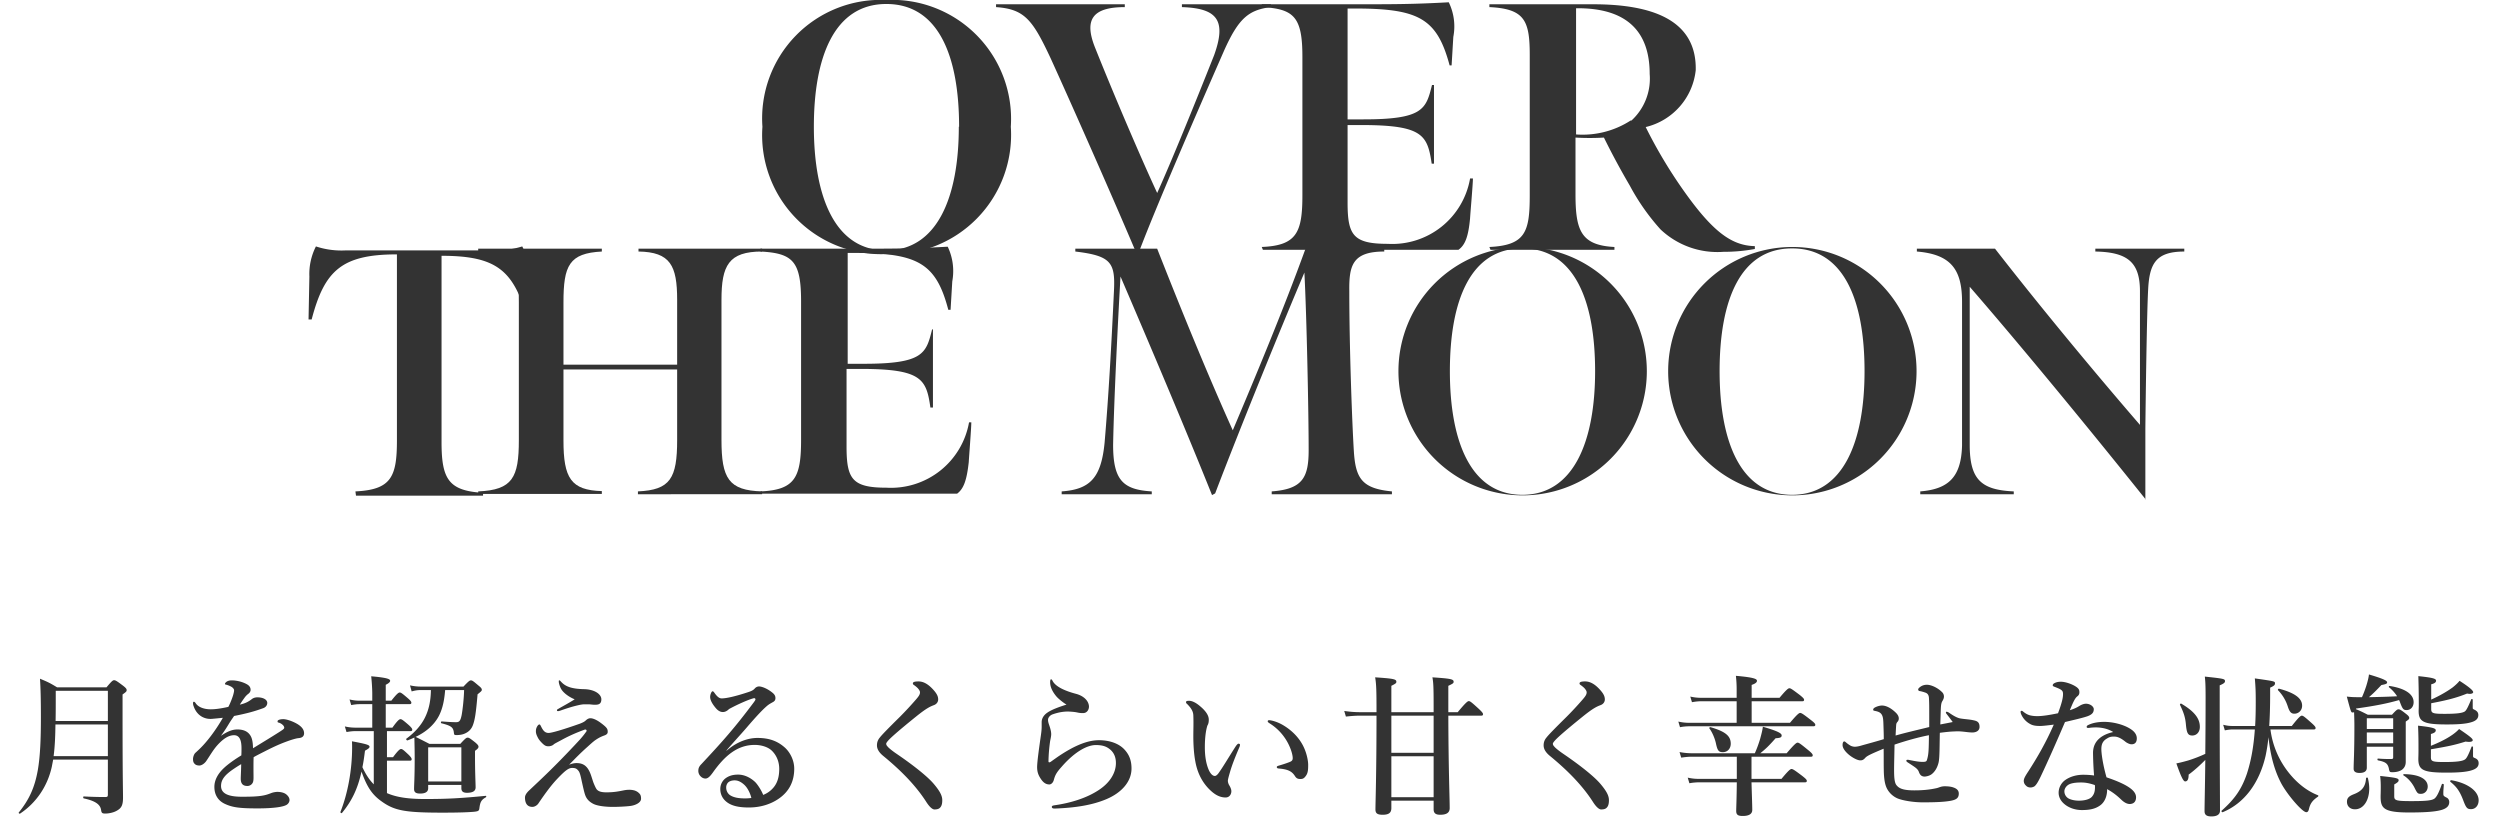 <svg width="297" height="98" fill="none" xmlns="http://www.w3.org/2000/svg"><g clip-path="url(#clip0_102_989)" fill="#333"><path d="M90.576 15.06A14.08 14.08 0 01105.263 0a14.147 14.147 0 0114.822 15.059 14.17 14.17 0 01-4.019 10.886 14.18 14.18 0 01-10.803 4.24 14.145 14.145 0 01-14.687-15.127zm23.364 0c0-8.441-2.464-14.586-8.643-14.586s-8.61 6.28-8.61 14.585c0 8.306 2.499 14.688 8.576 14.688 6.078 0 8.644-6.314 8.644-14.688h.033zm10.906-8.07c-2.16-4.625-3.106-5.908-6.516-6.145V.508h15.295v.337c-3.917 0-4.794 1.554-3.579 4.694 2.262 5.672 5.47 13.167 7.428 17.388 1.688-3.748 4.288-10.13 6.753-16.342 1.519-4.186.371-5.604-3.816-5.74V.508h10.568v.337c-2.667.338-3.849 1.351-5.571 5.2-3.14 7.158-8.17 18.739-10.129 23.972h-.304c-2.566-6.077-7.529-17.32-10.129-23.027z"/><path d="M149.896 29.34c4.153-.168 4.829-1.721 4.829-6.144V6.753c0-4.727-.979-5.706-4.829-5.909V.507h11.277c4.153 0 6.753 0 10.94-.236a6.55 6.55 0 01.54 4.119l-.202 3.376h-.237c-1.485-5.537-3.613-6.753-11.209-6.753h-.912v13.168h1.891c7.09 0 7.428-1.215 8.137-4.085h.236v9.352h-.27c-.506-3.376-1.047-4.558-8.103-4.592h-1.891v9.218c0 3.883.675 4.895 4.794 4.895a9.384 9.384 0 009.758-7.765h.338c0 .675-.304 4.085-.338 4.727-.202 2.16-.574 3.174-1.384 3.747h-23.229l-.136-.337zm27.043.002c4.288-.203 4.795-1.79 4.795-6.145V6.55c0-4.119-.608-5.503-4.795-5.706V.508h12.324c6.753 0 12.324 1.722 12.189 7.833a7.8 7.8 0 01-5.943 6.753 56.642 56.642 0 003.951 6.752c3.815 5.571 6.145 7.327 9.015 7.395v.337c-1.225.23-2.469.343-3.714.338a9.826 9.826 0 01-7.496-2.668 26.132 26.132 0 01-3.646-5.2 89.853 89.853 0 01-3.073-5.705 28.547 28.547 0 01-3.376 0v6.753c0 4.321.675 6.043 4.625 6.246v.338h-14.721l-.135-.338zm16.882-15.025a6.756 6.756 0 002.161-5.537c0-4.828-2.498-7.867-8.745-7.8v14.992a10.535 10.535 0 006.483-1.655h.101zM42.225 58.379c4.255-.203 4.93-1.722 4.93-6.078V30.22c-6.55 0-8.61 1.924-10.13 7.732h-.37l.1-5.099a7.225 7.225 0 01.777-3.579 9.622 9.622 0 003.545.473h17.186a10.94 10.94 0 003.781-.473c.562 1.107.83 2.34.777 3.58l.203 5.03h-.372c-1.62-5.74-3.613-7.495-10.196-7.495v22.148c0 4.39.844 5.774 4.93 6.01v.338H42.292l-.068-.506z"/><path d="M56.81 58.378c4.086-.169 4.829-1.654 4.829-6.078V35.925c0-4.389-.54-5.875-4.829-6.043v-.338h14.688v.338c-3.883.202-4.558 1.654-4.558 6.043v7.395h13.505v-7.7c0-4.085-.81-5.672-4.592-5.74v-.337H90.54v.338c-3.984 0-4.828 1.654-4.828 5.74v16.645c0 4.558.844 6.01 4.828 6.111v.338H75.786v-.338c3.849-.169 4.659-1.553 4.659-6.111v-8.374H66.94v8.441c0 4.457.877 5.909 4.558 6.01v.338H56.81v-.304z"/><path d="M90.34 58.378c4.153-.169 4.828-1.722 4.828-6.145V35.824c0-4.76-.945-5.74-4.828-5.942v-.338h11.311c4.153 0 6.752 0 10.939-.236a6.758 6.758 0 01.54 4.119l-.202 3.376h-.27c-1.452-5.537-3.613-6.753-11.176-6.753h-.777v13.168h1.891c7.09 0 7.428-1.215 8.137-4.085h.101v9.285h-.304c-.472-3.377-1.046-4.558-8.069-4.592h-1.891v9.217c0 3.883.675 4.896 4.761 4.896a9.42 9.42 0 009.791-7.766h.27c0 .676-.27 4.086-.304 4.727-.236 2.161-.607 3.174-1.384 3.748H90.441l-.101-.27zm42.776-25.525c-.27 4.625-.777 14.586-.878 19.988 0 4.22 1.182 5.334 4.592 5.537v.338h-10.703v-.338c3.376-.236 4.693-1.62 5.098-5.774.473-5.503.811-11.547 1.114-18.063.169-3.376-.371-4.153-4.591-4.66v-.337h9.723c3.005 7.63 6.044 15.058 8.982 21.575 2.599-6.145 5.976-14.215 8.643-21.575h9.353v.338c-3.782 0-4.187 1.654-4.153 4.693 0 6.752.337 15.733.54 19.009.202 3.275.979 4.456 4.524 4.794v.338h-14.282v-.338c3.647-.27 4.389-1.62 4.389-4.896 0-4.456-.236-15.97-.506-21.102-2.634 6.213-7.462 17.996-10.602 26.234l-.371.203c-3.14-7.833-7.394-17.861-10.872-25.964zm33.019 11.243a14.754 14.754 0 1129.508-.002 14.754 14.754 0 01-29.508.002zm23.364 0c0-8.441-2.498-14.586-8.643-14.586-6.145 0-8.61 6.145-8.61 14.585 0 8.441 2.532 14.688 8.61 14.688 6.077 0 8.643-6.314 8.643-14.688zm8.679 0a14.754 14.754 0 1129.508-.002 14.754 14.754 0 01-29.508.002zm23.33 0c0-8.441-2.464-14.586-8.609-14.586s-8.61 6.145-8.61 14.585c0 8.441 2.532 14.688 8.61 14.688 6.077 0 8.609-6.314 8.609-14.688zm33.394 15.227c-6.482-8.103-14.687-18.097-20.899-25.255v18.773c0 4.153 1.384 5.368 5.233 5.537v.338h-11.108v-.338c3.376-.27 4.862-1.722 4.963-5.436V35.858c0-3.85-1.317-5.639-5.368-5.976v-.338h9.285c5.436 6.989 11.851 14.72 17.219 20.933V34.61c0-3.377-1.384-4.66-5.301-4.727v-.338h10.568v.338c-3.376 0-4.119 1.451-4.288 4.389-.169 2.937-.304 13.505-.337 16.645v8.475l.033-.068z"/></g><path d="M12.815 90.242H6.317c-.054.288-.108.558-.162.846-.504 2.286-1.818 4.266-3.762 5.562-.072.054-.216-.054-.162-.126 1.206-1.494 1.89-2.916 2.268-5.076.27-1.584.36-3.564.36-6.264 0-2.088-.036-3.438-.108-4.554 1.026.432 1.17.504 2.034 1.026h5.868c.612-.738.756-.846.9-.846.18 0 .342.108 1.062.648.324.252.432.378.432.522 0 .162-.054.216-.486.522v2.016c0 8.442.054 9.09.054 10.242 0 .846-.162 1.224-.702 1.53-.378.234-.954.36-1.404.36-.378 0-.45-.072-.504-.45-.108-.684-.792-1.08-2.052-1.35-.09-.018-.09-.234 0-.234a49.06 49.06 0 002.538.072c.27 0 .324-.054.324-.306v-4.14zm0-.414v-3.762H6.587c-.018 1.26-.054 2.502-.216 3.762h6.444zm0-4.176V82.07H6.623v.702c0 .954 0 1.926-.018 2.88h6.21zm20.16.036c0-.162.324-.252.684-.252.324 0 .918.18 1.44.45.846.432 1.026.882 1.026 1.224 0 .36-.234.54-.63.576-.216.018-.504.09-1.008.252-.828.288-1.512.558-2.664 1.134-.594.306-1.26.63-1.692.882-.018.45-.018.99-.018 1.368 0 .99.036 1.296-.054 1.584a.707.707 0 01-.666.468c-.522 0-.792-.252-.792-.864 0-.324.036-.756.054-1.728-.432.252-.72.45-.936.594-.972.666-1.458 1.224-1.458 1.998 0 .846.756 1.278 2.448 1.278 1.044 0 1.8-.018 2.448-.126.432-.072.684-.162 1.062-.306.216-.09.558-.144.738-.144.378 0 .81.09 1.062.306.198.162.378.396.378.666 0 .216-.144.432-.306.54-.36.252-1.458.45-3.51.45-2.142 0-2.988-.126-3.87-.54-.738-.342-1.242-1.008-1.242-2.016 0-.792.396-1.584 1.242-2.34.378-.342 1.044-.846 1.962-1.404.018-.324.018-.594.018-.846 0-.954-.234-1.548-.882-1.548-.666 0-1.314.432-2.034 1.242-.486.558-.846 1.206-1.278 1.836-.216.306-.558.522-.81.522-.216 0-.432-.054-.558-.198-.108-.108-.198-.234-.198-.576 0-.216.108-.576.288-.738.18-.162.432-.396.63-.594.756-.756 1.746-2.016 2.628-3.564-.342.036-.864.09-1.296.126-.828.072-1.764-.342-2.16-1.458a1.072 1.072 0 01-.09-.414c0-.09.036-.162.108-.162.054 0 .144.072.198.162.306.486 1.008.738 1.8.738.468 0 1.116-.072 2.088-.288.198-.342.504-1.134.594-1.476.054-.216.09-.342.09-.486 0-.126-.072-.216-.162-.306-.108-.108-.234-.162-.432-.252a2.312 2.312 0 00-.378-.126c-.09-.018-.108-.036-.108-.09 0-.09.072-.144.126-.198.162-.162.45-.216.666-.216.612 0 1.314.18 1.818.468.324.18.432.414.432.666 0 .18-.126.36-.252.45a2.103 2.103 0 00-.486.504 14.54 14.54 0 00-.54.792c.648-.144 1.026-.342 1.44-.666.234-.18.522-.198.648-.198.684 0 1.17.27 1.17.666 0 .27-.18.522-.504.63-.9.324-1.782.594-3.438.918-.18.27-.378.54-.63.954-.216.36-.468.774-.936 1.404.81-.54 1.368-.756 1.962-.756.666 0 1.206.198 1.53.702.18.288.306.666.324 1.53 1.44-.882 2.214-1.35 3.06-1.89.36-.234.648-.396.648-.54 0-.126-.072-.252-.198-.36a1.119 1.119 0 00-.522-.27c-.054-.018-.072-.054-.072-.144zm17.892 7.56v.396c0 .432-.342.63-.954.63-.522 0-.72-.162-.72-.54 0-.612.072-1.206.072-3.708 0-.792-.018-1.602-.036-2.412a8.427 8.427 0 01-.81.342c-.09.036-.216-.144-.144-.198 2.016-1.494 2.88-3.222 2.916-5.778h-1.206c-.324 0-.648.036-1.08.162l-.198-.72c.504.108.882.144 1.26.144h5.094c.594-.63.738-.738.882-.738.18 0 .342.144.918.63.27.216.378.342.378.486 0 .126-.054.18-.504.54-.198 2.322-.324 3.042-.558 3.672-.162.432-.45.738-.846.936-.306.162-.666.234-1.098.234-.27 0-.288-.018-.324-.378-.09-.558-.342-.738-1.476-1.026-.09-.018-.054-.216.036-.216.72.054 1.26.09 1.71.09.396 0 .522-.162.666-.846.144-.828.27-2.07.288-2.97h-2.25c-.09 1.062-.252 2.106-.738 3.06-.594 1.134-1.62 1.962-2.772 2.502.702.342.864.432 1.638.828h3.672c.576-.63.72-.738.864-.738.18 0 .324.108.918.576.27.234.378.36.378.504 0 .144-.108.27-.414.486v.72c0 1.89.072 3.186.072 3.618 0 .432-.324.648-1.026.648-.45 0-.666-.162-.666-.54v-.396h-3.942zm3.942-.414v-4.05h-3.942v4.05h3.942zm-10.584-6.39v-2.79h-1.494c-.306 0-.612.036-1.008.108l-.198-.666c.468.108.81.144 1.152.144h1.548v-.936a22.469 22.469 0 00-.126-1.962c2.07.18 2.25.36 2.25.54 0 .144-.18.306-.522.468v1.89h.666c.648-.828.864-.972.99-.972.162 0 .342.144.972.684.27.234.414.396.414.522s-.054.18-.234.18h-2.808v2.79h.792c.612-.864.828-1.008.954-1.008.162 0 .342.144.99.702.27.252.414.414.414.54 0 .126-.054.18-.234.18h-2.772v3.096h.72c.612-.828.828-.972.954-.972.162 0 .324.144.9.684.216.216.36.396.36.522s-.054.18-.234.18h-2.7v3.852c1.134.504 2.574.702 4.518.702 2.664 0 4.248-.09 7.218-.378.09 0 .072.144 0 .18-.54.306-.666.576-.756 1.296-.036.288-.108.36-.612.414-.576.054-1.656.108-3.762.108-4.446 0-5.706-.234-7.236-1.332-1.152-.81-1.764-1.764-2.394-3.546-.45 2.052-1.152 3.492-2.322 4.914-.054.072-.216-.036-.18-.126.882-2.214 1.386-5.022 1.386-7.65 0-.162 0-.414-.018-.738 1.728.324 2.088.432 2.088.648 0 .126-.108.234-.54.468-.09.72-.18 1.368-.306 1.962.342.738.774 1.458 1.35 2.034v-6.318H42.21c-.306 0-.63.036-1.044.108l-.198-.666a5.45 5.45 0 001.224.144h2.034zm22.158-5.472c0-.09 0-.144.072-.144s.09.054.234.198c.522.558 1.26.81 2.664.846 1.278.018 2.088.594 2.088 1.206 0 .594-.378.648-.774.648-.252 0-.54-.054-.756-.054h-.468c-.252 0-.522.054-.828.126-.702.162-1.35.378-2.07.63-.126.036-.18.054-.252.054-.054 0-.126-.018-.126-.072 0-.09.018-.126.126-.18.522-.306 1.242-.684 1.98-1.152-.63-.252-1.296-.72-1.584-1.188-.144-.216-.306-.702-.306-.918zm3.87 11.25l.198.612c.072.216.27.684.396.882.216.342.702.414 1.188.414.9 0 1.422-.108 2.052-.234.18-.036.432-.072.666-.072.288 0 .522.054.648.09.162.054.36.162.468.27.18.162.288.288.288.702 0 .522-.792.81-1.296.864-.576.072-1.476.108-2.07.108-1.008 0-1.89-.144-2.304-.36-.522-.27-.828-.612-.99-1.116-.108-.324-.252-.972-.414-1.71-.108-.504-.198-.9-.36-1.098-.198-.234-.306-.342-.756-.342-.414 0-.81.288-1.8 1.332-.648.684-1.35 1.62-2.214 2.898-.108.162-.396.396-.702.396-.702 0-.882-.558-.882-1.116 0-.198.108-.486.522-.864.774-.738 2.07-1.926 3.6-3.492a112.406 112.406 0 002.412-2.538c.432-.486.558-.684.738-.918.126-.162-.018-.306-.18-.252-.918.342-1.71.666-2.736 1.224-.522.288-.846.432-.972.558-.108.108-.378.198-.576.198-.27 0-.432-.036-.774-.378-.288-.288-.432-.486-.558-.756-.072-.144-.18-.378-.18-.63 0-.234.036-.396.162-.612.09-.144.18-.216.252-.216.09 0 .126.09.252.342.198.378.414.666.846.666.342 0 1.62-.36 3.708-1.098.558-.216.63-.324.774-.45.162-.126.306-.198.486-.198.288 0 .738.18 1.26.576.72.54.792.702.792 1.044 0 .252-.198.36-.468.45-.54.198-.882.45-1.044.558-.198.144-.486.396-.9.774-.846.756-1.332 1.26-2.178 2.124.288-.126.612-.198.882-.198.846 0 1.386.378 1.764 1.566zm16.056-3.078l.018.036c1.224-1.08 2.574-1.512 3.654-1.512 1.314 0 2.304.324 3.186 1.08.666.558 1.188 1.548 1.188 2.574 0 1.476-.576 2.682-1.818 3.546-1.008.702-2.25 1.062-3.564 1.062-.99 0-1.854-.126-2.484-.54-.63-.414-.918-1.008-.918-1.656 0-.648.36-1.08.63-1.278.378-.27.81-.432 1.494-.432.828 0 1.584.45 2.052.918.324.342.774 1.08.918 1.494a3.019 3.019 0 001.26-.918c.468-.576.648-1.314.648-2.178 0-.828-.306-1.602-.882-2.16-.468-.45-1.26-.684-2.034-.684-2.088 0-3.582 1.332-4.968 3.276-.36.504-.612.72-.882.72a.785.785 0 01-.522-.216.913.913 0 01-.324-.666c0-.216.018-.486.342-.81 2.574-2.754 4.014-4.374 6.246-7.362.126-.18.198-.27.198-.36 0-.09-.09-.162-.216-.126-.468.126-1.08.378-1.89.756-.45.216-.72.36-1.026.522-.162.162-.414.36-.738.36-.27 0-.54-.126-.81-.432-.45-.522-.702-.99-.702-1.368 0-.27.162-.666.288-.666.108 0 .18.126.324.324.306.396.522.522.756.522.522 0 1.548-.216 3.078-.72.396-.126.666-.234.864-.468a.686.686 0 01.486-.234c.342 0 1.008.252 1.62.756.216.18.342.36.342.63 0 .252-.126.378-.288.468-.252.144-.468.252-.702.45-.504.432-1.17 1.116-2.466 2.628-.828.954-1.476 1.638-2.358 2.664zm2.952 5.652c-.144-.594-.468-1.224-.846-1.566-.378-.342-.738-.522-1.134-.522-.36 0-.666.108-.828.306a.862.862 0 00-.18.576c0 .27.126.684.522.918.432.252.99.342 1.692.342.288 0 .594-.018.774-.054zm19.53-11.664c.414-.468.504-.666.504-.882 0-.108-.054-.234-.198-.414-.126-.162-.342-.324-.486-.432-.09-.054-.162-.108-.162-.216 0-.198.324-.234.666-.234.684 0 1.296.432 1.89 1.134.36.432.45.72.45 1.008 0 .27-.162.54-.486.666-.486.18-.936.396-2.142 1.368-.936.756-2.412 1.962-3.096 2.628-.252.252-.45.486-.45.594 0 .18.108.27.234.414.09.108.504.45.954.756 1.908 1.296 3.636 2.646 4.428 3.564.864 1.008 1.044 1.53 1.044 1.98 0 .396-.072.648-.198.81-.144.198-.342.288-.738.288-.198 0-.54-.234-.954-.882-1.08-1.692-2.7-3.492-5.094-5.454-.576-.468-.774-.882-.774-1.278 0-.36.108-.666.36-.954.252-.324.918-1.008 2.394-2.466a41.767 41.767 0 001.854-1.998zm18.504 5.778c1.062-.558 2.16-.972 3.258-.972 1.314 0 2.376.414 3.006 1.08.576.612.864 1.296.864 2.286 0 1.476-1.08 2.844-3.024 3.654-1.674.702-3.69 1.008-6.03 1.098-.288.018-.414-.054-.414-.198 0-.126.126-.162.378-.198 1.872-.27 3.6-.828 4.878-1.602 1.692-.99 2.358-2.286 2.358-3.402 0-.702-.234-1.206-.63-1.566-.432-.378-.882-.576-1.764-.576-.936 0-2.394.684-4.032 2.556-.612.684-.792.99-.954 1.602-.108.378-.36.522-.522.522-.396 0-.72-.198-1.044-.702-.234-.36-.414-.738-.414-1.35 0-.666.27-2.52.414-3.546.072-.486.126-.882.126-1.242v-.558c0-.414.216-.828.702-1.152.45-.306 1.206-.612 2.25-.936-.378-.216-.972-.702-1.188-.954-.414-.486-.756-1.08-.756-1.692 0-.252.036-.36.108-.36.09 0 .126.09.216.252.378.63 1.386 1.116 2.754 1.476.81.216 1.458.738 1.53 1.44.036.396-.216.846-.684.846-.216 0-.342 0-.612-.054a4.658 4.658 0 00-.774-.108c-.738-.072-1.458.036-2.232.306-.414.144-.558.486-.558.63 0 .162.018.27.072.45.09.288.306.828.306 1.278 0 .306-.108.666-.144.936-.09.666-.162 1.386-.18 2.286 0 .162.126.162.306.036.144-.108.378-.27.504-.36a17.991 17.991 0 011.926-1.206zm23.472-3.348c.252 0 .918.162 1.584.54 1.062.612 1.89 1.44 2.412 2.412.45.846.648 1.8.648 2.358 0 .54-.018.954-.27 1.296-.18.252-.324.378-.63.378s-.486-.054-.666-.342c-.324-.504-.738-.81-1.89-.9-.216-.018-.27-.072-.27-.18s.162-.144.342-.198c.486-.144.972-.306 1.26-.432.288-.126.288-.324.288-.432 0-.468-.306-1.44-.864-2.286a6.077 6.077 0 00-1.872-1.836c-.126-.09-.234-.144-.234-.252 0-.09.072-.126.162-.126zm-3.528 3.204c-.522 1.224-.9 2.178-1.134 3.024-.108.36-.234.828-.234.954 0 .144.036.306.126.486.072.126.288.45.288.774 0 .342-.216.738-.684.738-.576 0-1.134-.234-1.728-.774-.756-.684-1.566-1.782-1.872-3.528-.162-.828-.234-1.962-.234-2.952 0-.774.036-1.62 0-2.502-.018-.396-.162-.774-.738-1.35-.09-.09-.126-.09-.126-.198 0-.144.072-.18.378-.18.378 0 .864.27 1.296.648.648.54 1.026 1.08 1.026 1.584 0 .234-.018.468-.162.702-.18.54-.306 1.44-.306 2.592 0 1.098.162 1.908.396 2.52.198.522.486.882.792.882.126 0 .288-.126.432-.324.558-.774 1.026-1.602 2.016-3.15.144-.216.27-.36.36-.36.09 0 .18.036.18.126s-.036.216-.072.288zm23.076 6.354h-5.022v.882c0 .558-.306.792-1.026.792-.63 0-.864-.162-.864-.63 0-.792.126-4.248.126-11.142h-1.98c-.504 0-.99.036-1.656.108l-.198-.666c.756.108 1.314.144 1.89.144h1.944c0-2.502-.018-3.312-.162-4.14 2.178.144 2.52.216 2.52.522 0 .162-.054.216-.594.486v3.132h5.022v-.702c0-2.412-.036-2.826-.144-3.438 2.16.144 2.52.216 2.52.522 0 .162-.054.216-.63.486v3.132h1.116c.972-1.17 1.188-1.314 1.314-1.314.162 0 .342.144 1.188.918.36.342.504.504.504.63s-.054.18-.234.18h-3.888c.018 6.39.162 9.756.162 10.98 0 .54-.36.792-1.134.792-.54 0-.774-.198-.774-.648V95.12zm-5.022-.414h5.022v-4.86h-5.022v4.86zm0-5.274h5.022v-4.41h-5.022v4.41zm22.698-6.3c.414-.468.504-.666.504-.882 0-.108-.054-.234-.198-.414-.126-.162-.342-.324-.486-.432-.09-.054-.162-.108-.162-.216 0-.198.324-.234.666-.234.684 0 1.296.432 1.89 1.134.36.432.45.72.45 1.008 0 .27-.162.54-.486.666-.486.18-.936.396-2.142 1.368-.936.756-2.412 1.962-3.096 2.628-.252.252-.45.486-.45.594 0 .18.108.27.234.414.09.108.504.45.954.756 1.908 1.296 3.636 2.646 4.428 3.564.864 1.008 1.044 1.53 1.044 1.98 0 .396-.072.648-.198.81-.144.198-.342.288-.738.288-.198 0-.54-.234-.954-.882-1.08-1.692-2.7-3.492-5.094-5.454-.576-.468-.774-.882-.774-1.278 0-.36.108-.666.36-.954.252-.324.918-1.008 2.394-2.466a41.767 41.767 0 001.854-1.998zm20.106.18v2.556h4.554c.864-1.026 1.08-1.17 1.206-1.17.162 0 .378.144 1.26.828.396.306.54.45.54.576 0 .126-.054.18-.234.18h-14.76a6.42 6.42 0 00-1.08.108l-.198-.666c.504.108.864.144 1.242.144h5.688v-2.556h-4.266c-.306 0-.63.036-1.044.108l-.198-.666c.504.108.864.144 1.242.144h4.266v-1.026c0-.576-.036-1.098-.09-1.584 2.286.198 2.502.396 2.502.594 0 .18-.198.342-.63.486v1.53h3.312c.828-.99 1.044-1.134 1.17-1.134.162 0 .36.144 1.224.792.378.306.522.45.522.576 0 .126-.054.18-.234.18h-5.994zm-.018 6.588v2.628h3.564c.846-1.026 1.062-1.17 1.188-1.17.162 0 .378.144 1.26.81.414.324.558.468.558.594 0 .126-.054.18-.234.18h-6.336c.036 1.35.09 2.736.09 3.276 0 .486-.396.72-1.134.72-.54 0-.774-.126-.774-.594 0-.342.054-1.404.072-3.402h-4.554a6.42 6.42 0 00-1.08.108l-.198-.666c.504.108.864.144 1.242.144h4.59V89.9h-5.4c-.36 0-.72.036-1.206.108l-.198-.666a7.466 7.466 0 001.44.144h7.506a14.16 14.16 0 00.63-1.71c.144-.522.27-1.008.324-1.44 1.656.486 2.232.756 2.232 1.026 0 .234-.144.306-.72.342-.828.936-1.134 1.224-1.818 1.782h3.132c.954-1.116 1.17-1.26 1.296-1.26.162 0 .36.144 1.26.882.396.324.54.486.54.612s-.054.18-.234.18h-7.038zm-2.466-1.548c0 .576-.378 1.008-.936 1.008-.504 0-.648-.198-.828-1.062-.144-.648-.468-1.35-.774-1.764-.054-.072.054-.162.144-.144 1.764.522 2.394 1.044 2.394 1.962zm25.65-3.798c.072 0 .252.09.324.144.432.306.9.576 1.26.648.486.09 1.026.108 1.476.198.432.09.846.144.846.81 0 .504-.468.666-.846.666-.342 0-.684-.054-1.188-.108a5.455 5.455 0 00-.936-.018c-.594.018-1.152.09-1.746.162-.036 1.548-.018 2.934-.144 3.51-.162.702-.504 1.17-.846 1.422-.27.198-.666.27-.846.27-.378-.018-.522-.234-.63-.486-.144-.45-.432-.594-1.278-1.152-.144-.09-.234-.144-.234-.252 0-.09.072-.108.162-.108.09 0 .216.036.324.054.54.108 1.008.198 1.458.198.45 0 .468-.09.54-.36.162-.576.18-1.134.198-2.808-1.134.216-2.664.63-4.086 1.116-.018 1.098-.054 2.358-.054 2.934 0 .9.036 1.584.288 1.89.306.378.774.612 2.124.612.918 0 1.8-.072 2.664-.27.306-.072.486-.216.954-.216.36 0 .738.036 1.026.144.36.126.63.324.63.72 0 .54-.306.738-.99.864-.72.126-1.674.18-3.294.18-1.134 0-2.358-.216-2.952-.45a2.574 2.574 0 01-1.278-1.152c-.27-.504-.378-1.206-.396-2.232-.018-.9 0-1.71-.018-2.538-1.512.63-1.962.846-2.178 1.08-.234.27-.396.306-.594.306-.378 0-1.008-.378-1.35-.666-.45-.378-.756-.792-.756-1.152 0-.288.09-.432.198-.432.09 0 .126.054.306.198.126.108.27.198.414.288.108.072.342.144.54.144.162 0 .378-.036.594-.09.882-.252 1.908-.522 2.844-.81 0-.522-.018-1.062-.036-1.566-.018-.648-.036-.972-.144-1.224-.144-.342-.396-.468-.828-.558-.216-.036-.252-.072-.252-.144s.036-.162.144-.234c.288-.18.684-.27.9-.27.45 0 1.008.252 1.566.774.342.306.432.558.432.756a.56.56 0 01-.126.378c-.108.126-.162.198-.18.378-.018.216-.036.558-.072 1.278 1.332-.378 2.7-.684 3.996-1.008v-1.368c0-1.026 0-1.548-.036-2.106-.018-.324-.162-.522-.414-.612-.414-.144-.558-.162-.738-.198-.09-.018-.126-.126-.126-.198 0-.072.126-.216.324-.342.198-.126.432-.198.72-.198.486 0 1.26.342 1.782.864a.708.708 0 01.234.54c0 .162-.054.324-.198.558-.144.234-.162.63-.18 1.098-.018.612-.036 1.134-.054 1.656.558-.108 1.134-.216 1.476-.288a38.48 38.48 0 00-.666-.882c-.108-.144-.144-.18-.144-.234 0-.072.036-.108.09-.108zm19.782 2.412c-.558-.36-1.206-.504-1.782-.54-.288-.018-.648 0-.846.018-.144.018-.252.036-.342.036-.108 0-.18-.036-.18-.126 0-.108.09-.18.216-.234.594-.288 1.296-.36 1.872-.36 1.008 0 2.214.288 3.042.792.63.378.828.792.828 1.17 0 .414-.18.702-.63.702-.216 0-.54-.162-.702-.288-.684-.558-1.062-.63-1.404-.63-.36 0-.558.072-.81.234-.468.27-.666.63-.666 1.26 0 .45.144 1.692.612 3.348 2.772.936 3.51 1.674 3.51 2.376 0 .378-.162.756-.702.792-.252.018-.612-.09-1.044-.504-.252-.234-.792-.774-1.692-1.26.018.846-.306 1.602-.9 1.98-.558.378-1.224.504-2.088.504-.9 0-1.62-.324-2.052-.684-.432-.342-.72-.828-.72-1.368 0-.648.342-1.188.756-1.494.648-.468 1.44-.648 2.16-.648.288 0 .882.018 1.296.09a37.771 37.771 0 01-.126-2.682c0-1.548 1.206-2.214 2.394-2.484zm-2.178 6.3c-.684-.234-1.152-.306-1.62-.306-.648 0-1.224.072-1.548.288-.27.18-.45.486-.45.756 0 .36.18.648.45.828.306.18.774.288 1.278.288.576 0 1.206-.126 1.512-.432.288-.306.396-.666.396-1.17 0-.072 0-.162-.018-.252zm-1.026-9.666c.576.036.9.396.9.648 0 .414-.216.648-.756.846-.576.198-1.53.414-2.664.684-1.008 2.358-2.034 4.68-2.898 6.498-.324.666-.522.972-.72 1.134a.944.944 0 01-.468.144c-.27 0-.45-.108-.558-.234a.723.723 0 01-.252-.576c0-.306.324-.774.594-1.188 1.026-1.602 2.016-3.294 2.97-5.472-.432.054-1.224.162-1.638.162-.486 0-.864-.054-1.17-.234a2.384 2.384 0 01-1.062-1.152.742.742 0 01-.072-.306c0-.09.09-.108.126-.108.054 0 .09.018.198.108.27.216.522.36.81.432.396.09.666.09.882.09.594 0 1.494-.144 2.43-.342.486-1.296.594-1.872.594-2.268 0-.432-.126-.54-1.08-.9-.09-.036-.144-.09-.144-.162 0-.072.072-.18.18-.234.234-.126.468-.18.792-.18.54 0 1.35.288 1.8.594.378.252.396.45.396.666a.548.548 0 01-.234.468c-.252.198-.432.504-.9 1.656.612-.198.864-.342 1.188-.54.306-.18.576-.234.756-.234zm27.018 3.06h-5.13a10.335 10.335 0 002.214 5.184c.954 1.188 2.124 2.124 3.42 2.628.09.036.072.126 0 .18-.684.468-.918.846-1.062 1.476-.072.288-.18.36-.306.36-.144 0-.378-.162-.666-.432-.702-.648-1.71-1.908-2.268-2.898-.81-1.494-1.332-3.312-1.566-5.58a21.38 21.38 0 01-.342 2.214c-.756 3.276-2.556 5.652-5.094 6.696-.09.036-.198-.126-.126-.18 1.602-1.422 2.394-2.61 3.006-4.41.486-1.512.792-3.168.936-5.238h-2.646c-.27 0-.558.036-.918.108l-.198-.666c.432.108.738.144 1.062.144h2.736c.054-.882.072-1.818.072-2.862 0-1.17-.018-1.692-.108-2.79 2.394.342 2.394.342 2.394.594 0 .198-.126.306-.576.504v.774c0 1.476-.036 2.718-.108 3.78h2.682c.846-1.08 1.062-1.224 1.188-1.224.162 0 .342.144 1.152.864.342.306.486.468.486.594 0 .126-.054.18-.234.18zm-11.16-5.238v2.448c0 6.498.036 10.962.036 12.438 0 .468-.378.684-1.026.684-.558 0-.81-.18-.81-.63 0-.846.054-2.772.09-6.084-.63.648-1.404 1.332-1.98 1.746 0 .54-.126.81-.414.81-.198 0-.468-.486-1.044-2.142.396-.072.882-.198 1.386-.342a16.362 16.362 0 002.052-.792c.018-1.836.036-4.068.036-6.732 0-1.548-.036-1.89-.09-2.448 2.304.252 2.394.27 2.394.558 0 .162-.162.288-.63.486zm9.792 2.412c0 .576-.432.954-.918.954-.378 0-.576-.198-.792-.882a4.897 4.897 0 00-1.152-1.908c-.054-.072.036-.198.126-.18 1.89.504 2.736 1.152 2.736 2.016zm-12.15 2.52c0 .612-.378 1.026-.9 1.026s-.666-.306-.756-1.314c-.072-.828-.252-1.386-.702-2.322-.036-.09.09-.198.162-.144 1.512.9 2.196 1.728 2.196 2.754zm19.836 2.358v2.484c0 .432-.306.63-.864.63-.468 0-.702-.162-.702-.504 0-.846.09-1.728.09-5.13 0-.522-.018-1.062-.036-1.584-.054.018-.108.036-.162.036-.198 0-.198 0-.702-1.89.504.054.756.072 1.386.072h.414c.198-.432.36-.882.504-1.314.18-.576.306-1.098.324-1.386 1.584.468 2.16.72 2.16.936 0 .162-.126.216-.684.324-.594.63-.99 1.026-1.476 1.44.99-.018 2.412-.054 3.348-.108a4.443 4.443 0 00-.954-1.062c-.072-.054-.018-.18.072-.162 1.836.288 2.844.972 2.844 1.926 0 .54-.342.936-.828.936-.396 0-.486-.108-.828-1.026-.018-.054-.054-.108-.072-.162-1.44.414-2.826.684-5.112 1.008l-.018.072c.576.234.738.324 1.422.666h2.862c.486-.54.63-.648.774-.648.18 0 .342.108.918.558.252.198.36.324.36.468 0 .144-.072.198-.414.432v4.788c0 .414-.162.72-.45.936-.27.18-.648.288-1.098.288-.36 0-.378 0-.468-.486-.144-.558-.396-.738-1.278-.918-.09-.018-.09-.216 0-.216.666.054 1.026.054 1.53.054.216 0 .27-.036.27-.198v-1.26h-3.132zm3.132-2.106v-1.278h-3.132v1.278h3.132zm-3.132.414v1.278h3.132V87.02h-3.132zm7.65-5.724v1.818c.99-.45 1.872-.954 2.538-1.44.342-.27.63-.54.828-.792 1.152.738 1.62 1.152 1.62 1.35 0 .126-.216.27-.72.162-1.17.468-2.178.756-4.266 1.152v.684c0 .504.198.576 1.602.576 1.422 0 2.106-.09 2.394-.288.18-.126.378-.522.756-1.422.036-.09.18-.054.18.036v.9c0 .18.018.198.18.27.342.162.486.36.486.648 0 .414-.27.702-.882.864-.594.18-1.512.252-2.844.252-2.736 0-3.366-.288-3.366-1.602 0-.126.018-.252.018-.774 0-1.116-.018-2.232-.054-3.366 1.674.18 2.106.288 2.106.54 0 .144-.072.306-.576.432zm-.036 5.904v1.404c.9-.36 1.638-.72 2.232-1.098.486-.306.864-.612 1.116-.9 1.332.9 1.62 1.152 1.62 1.332 0 .162-.27.252-.846.162-1.26.396-1.998.558-4.122.918v.936c0 .504.18.576 1.62.576 1.494 0 2.178-.108 2.448-.324.18-.126.396-.54.756-1.476.036-.09.18-.054.18.036v1.008c0 .162.018.198.18.27.342.126.486.324.486.63 0 .378-.234.648-.792.828-.594.198-1.548.288-2.97.288-2.826 0-3.402-.288-3.402-1.638 0-.108.018-.504.018-.99 0-1.062 0-1.872-.054-2.952 1.638.18 2.106.306 2.106.54 0 .162-.072.306-.576.45zm5.67 7.884c0 .612-.378 1.044-.9 1.044-.468 0-.594-.144-.954-1.116-.396-1.026-.774-1.548-1.494-2.124-.072-.054 0-.216.09-.198 1.926.324 3.258 1.278 3.258 2.394zm-6.048-1.638c0 .486-.342.864-.81.864-.378 0-.432-.054-.81-.828-.324-.576-.738-1.044-1.26-1.368-.072-.054-.018-.144.072-.144 1.746.018 2.808.558 2.808 1.476zm-7.11-1.008c.108.432.162.846.162 1.242 0 1.404-.684 2.466-1.692 2.466-.576 0-.954-.36-.954-.9 0-.414.198-.648.792-.882.99-.378 1.404-.9 1.476-1.908 0-.09.198-.108.216-.018zm3.132.756v1.422c0 .486.27.558 2.034.558 1.782 0 2.43-.072 2.754-.306.216-.18.45-.522.864-1.692.036-.09.234-.054.234.036 0 .252-.054.612-.054 1.026 0 .288 0 .324.432.54.162.09.27.288.27.504 0 .432-.252.738-.9.936-.738.216-1.944.306-3.852.306-3.06 0-3.402-.504-3.402-1.908 0-.198.018-.36.018-1.17 0-.414-.018-.828-.072-1.26 1.872.198 2.196.27 2.196.504 0 .162-.108.27-.522.504z" fill="#333"/><defs><clipPath id="clip0_102_989"><path fill="#fff" transform="translate(36.549)" d="M0 0h223.143v59.39H0z"/></clipPath></defs></svg>
